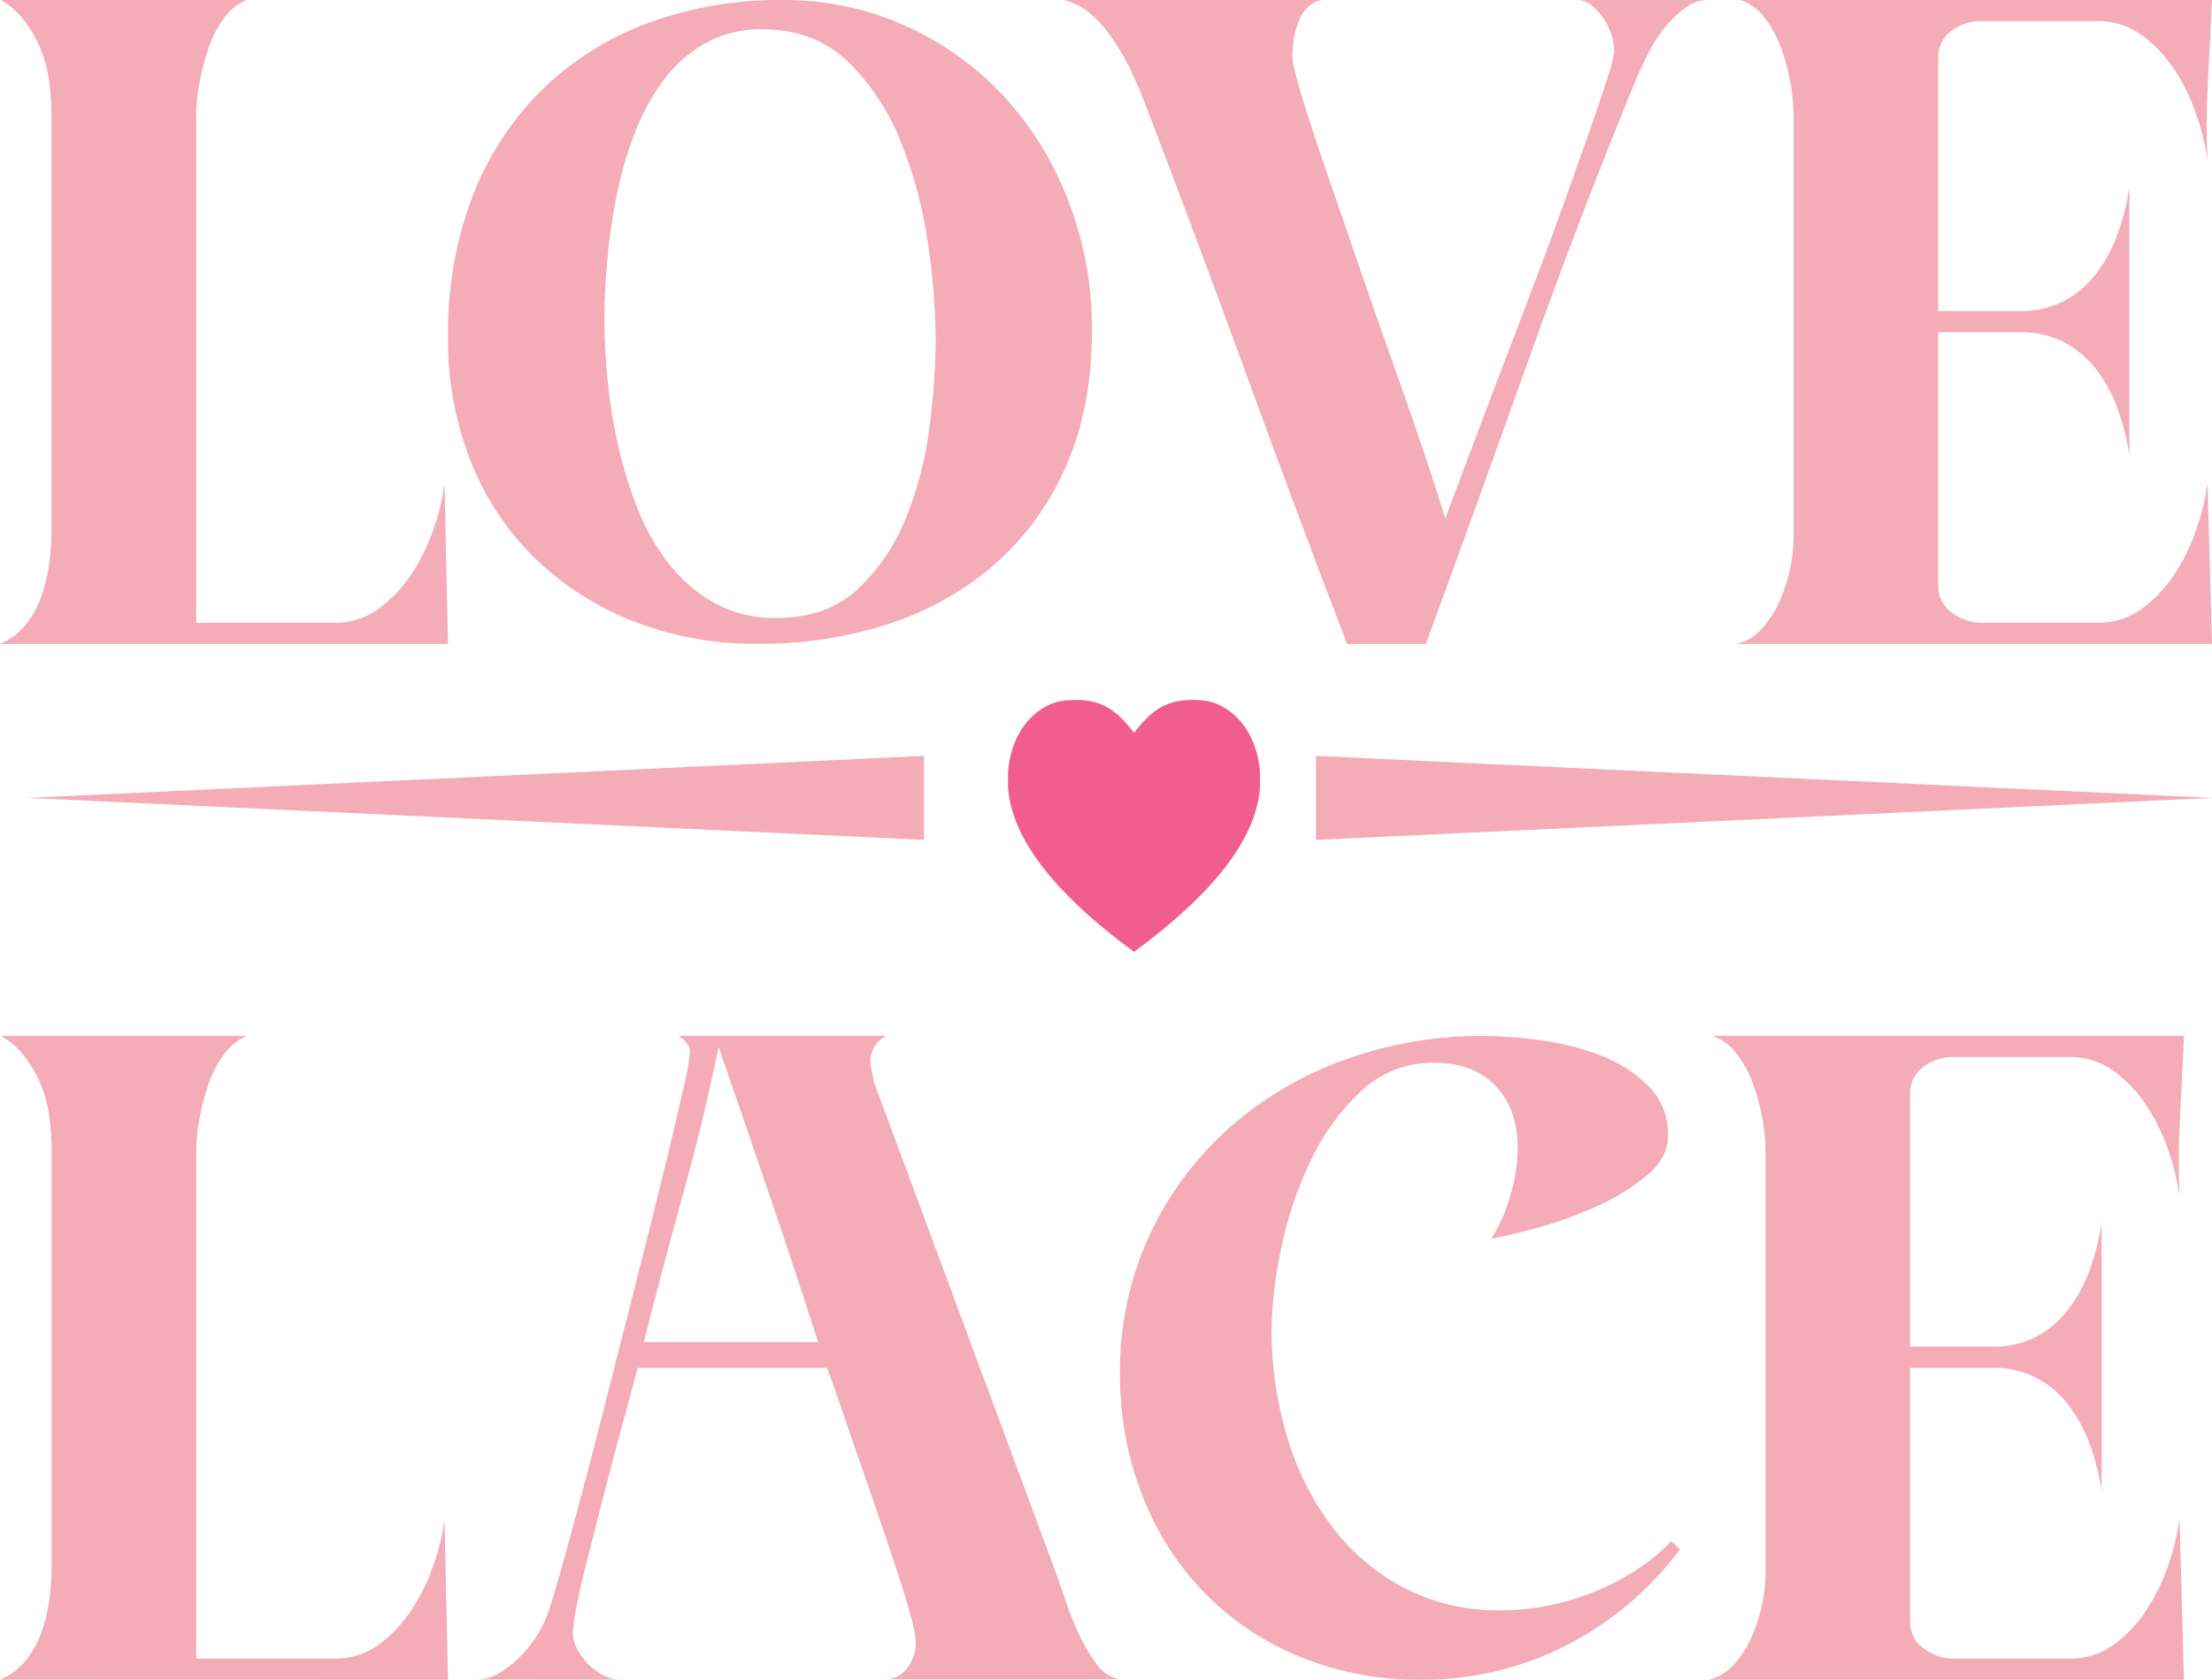 <svg width="79" height="60" viewBox="0 0 79 60" fill="none" xmlns="http://www.w3.org/2000/svg">
<g clip-path="url(#clip0_1_112)">
<path d="M0 23C0.351 22.855 0.663 22.623 0.908 22.326C1.151 22.025 1.342 21.683 1.473 21.316C1.609 20.933 1.705 20.536 1.758 20.132C1.809 19.746 1.835 19.356 1.836 18.966V4.081C1.835 3.69 1.809 3.3 1.758 2.913C1.706 2.515 1.604 2.127 1.453 1.758C1.308 1.399 1.117 1.062 0.886 0.756C0.651 0.448 0.361 0.191 0.031 0H8.804C8.474 0.141 8.189 0.375 7.979 0.675C7.744 1.004 7.561 1.37 7.434 1.758C7.297 2.159 7.192 2.571 7.118 2.99C7.05 3.348 7.013 3.711 7.008 4.075V22.244H11.947C12.506 22.255 13.055 22.082 13.514 21.751C13.973 21.417 14.371 20.999 14.687 20.519C15.017 20.02 15.283 19.479 15.479 18.91C15.666 18.384 15.798 17.838 15.875 17.283L16 23H0Z" fill="#F4ACB7"/>
<path d="M27.963 0.001C29.48 -0.012 30.983 0.307 32.372 0.937C33.691 1.534 34.883 2.393 35.877 3.467C36.872 4.555 37.652 5.83 38.176 7.223C38.729 8.681 39.009 10.233 39 11.798C39 13.627 38.694 15.238 38.081 16.631C37.499 17.981 36.632 19.18 35.544 20.142C34.431 21.107 33.142 21.834 31.753 22.28C30.24 22.77 28.661 23.012 27.075 22.999C25.576 23.015 24.087 22.749 22.681 22.215C21.385 21.722 20.195 20.973 19.177 20.011C18.171 19.046 17.376 17.872 16.846 16.565C16.266 15.124 15.979 13.577 16.002 12.017C15.976 10.309 16.272 8.613 16.873 7.021C17.421 5.593 18.259 4.301 19.332 3.233C20.415 2.172 21.702 1.355 23.11 0.834C24.666 0.261 26.31 -0.021 27.963 0.001V0.001ZM27.741 22.074C28.925 22.074 29.888 21.732 30.627 21.046C31.381 20.341 31.971 19.471 32.355 18.5C32.775 17.46 33.058 16.368 33.196 15.251C33.335 14.211 33.41 13.164 33.418 12.114C33.406 10.986 33.316 9.859 33.148 8.744C32.975 7.497 32.653 6.277 32.19 5.111C31.769 4.02 31.125 3.035 30.302 2.222C29.499 1.438 28.476 1.046 27.233 1.046C26.515 1.03 25.805 1.204 25.171 1.552C24.581 1.889 24.068 2.351 23.665 2.907C23.236 3.503 22.889 4.156 22.633 4.849C22.359 5.578 22.148 6.33 22 7.096C21.853 7.845 21.747 8.602 21.682 9.364C21.618 10.113 21.587 10.796 21.587 11.405C21.587 12.059 21.624 12.777 21.698 13.56C21.774 14.354 21.901 15.141 22.078 15.918C22.256 16.704 22.495 17.474 22.793 18.221C23.069 18.929 23.449 19.589 23.919 20.179C24.367 20.74 24.916 21.205 25.536 21.55C26.217 21.913 26.975 22.093 27.741 22.074V22.074Z" fill="#F4ACB7"/>
<path d="M38 0H47.204C47.007 0.037 46.825 0.134 46.682 0.279C46.543 0.424 46.435 0.598 46.367 0.789C46.292 0.985 46.24 1.188 46.209 1.396C46.177 1.597 46.161 1.801 46.16 2.005C46.16 2.223 46.271 2.699 46.493 3.433C46.716 4.166 47.005 5.054 47.361 6.095C47.724 7.135 48.113 8.265 48.53 9.486C48.947 10.707 49.36 11.886 49.769 13.024C50.18 14.176 50.548 15.239 50.874 16.212C51.2 17.185 51.448 17.957 51.617 18.527C51.702 18.286 51.854 17.875 52.075 17.295C52.296 16.715 52.554 16.03 52.849 15.242C53.144 14.454 53.47 13.595 53.829 12.664C54.188 11.734 54.546 10.792 54.904 9.838C55.266 8.885 55.608 7.954 55.931 7.046C56.253 6.138 56.542 5.322 56.799 4.597C57.052 3.875 57.258 3.268 57.415 2.775C57.528 2.471 57.607 2.155 57.652 1.833C57.648 1.638 57.616 1.444 57.558 1.259C57.492 1.047 57.397 0.848 57.273 0.667C57.154 0.487 57.01 0.327 56.846 0.19C56.699 0.066 56.515 -0 56.326 0.002H61C60.698 0.004 60.404 0.108 60.163 0.298C59.895 0.501 59.651 0.739 59.438 1.004C59.218 1.278 59.028 1.575 58.869 1.892C58.712 2.208 58.58 2.489 58.474 2.728C57.105 6.059 55.815 9.421 54.605 12.815C53.394 16.209 52.168 19.604 50.925 23H48.109C46.867 19.758 45.659 16.527 44.486 13.307C43.313 10.086 42.105 6.855 40.862 3.614C40.736 3.286 40.583 2.93 40.404 2.545C40.221 2.163 40.011 1.795 39.776 1.445C39.551 1.105 39.286 0.796 38.986 0.526C38.703 0.27 38.364 0.09 38 0V0Z" fill="#F4ACB7"/>
<path d="M64.058 19.192V4.081C64.052 3.711 64.015 3.342 63.948 2.979C63.874 2.551 63.763 2.132 63.615 1.726C63.475 1.335 63.277 0.969 63.029 0.641C62.808 0.34 62.505 0.116 62.158 0H78.998C78.955 0.965 78.907 1.929 78.855 2.892C78.802 3.844 78.797 4.798 78.838 5.75C78.763 5.189 78.63 4.639 78.443 4.107C78.251 3.53 77.985 2.982 77.651 2.479C77.337 1.998 76.94 1.581 76.481 1.247C76.021 0.916 75.473 0.743 74.914 0.754H70.74C70.365 0.752 70 0.874 69.696 1.1C69.541 1.212 69.415 1.362 69.332 1.538C69.249 1.714 69.21 1.909 69.22 2.104V11.11H72.124C72.678 11.124 73.226 10.999 73.724 10.746C74.174 10.507 74.569 10.168 74.88 9.754C75.203 9.323 75.459 8.843 75.638 8.331C75.83 7.795 75.968 7.24 76.05 6.675V16.268C75.968 15.708 75.83 15.157 75.638 14.626C75.458 14.117 75.202 13.64 74.88 13.213C74.567 12.802 74.173 12.465 73.724 12.227C73.226 11.976 72.678 11.852 72.124 11.866H69.22V20.909C69.217 21.101 69.26 21.292 69.346 21.462C69.432 21.633 69.558 21.778 69.712 21.885C70.01 22.114 70.37 22.24 70.741 22.244H74.916C75.475 22.255 76.023 22.082 76.483 21.751C76.942 21.418 77.338 21 77.653 20.519C77.987 20.016 78.253 19.469 78.445 18.893C78.632 18.361 78.765 17.811 78.84 17.25L79 23H62C62.349 22.93 62.667 22.746 62.907 22.474C63.178 22.181 63.398 21.842 63.557 21.472C63.724 21.093 63.851 20.696 63.937 20.289C64.014 19.929 64.055 19.561 64.058 19.192V19.192Z" fill="#F4ACB7"/>
<path d="M0 59.996C0.351 59.852 0.663 59.621 0.908 59.324C1.155 59.021 1.348 58.676 1.479 58.304C1.616 57.922 1.712 57.525 1.764 57.121C1.815 56.735 1.842 56.345 1.842 55.955V41.071C1.842 40.681 1.815 40.292 1.764 39.905C1.713 39.509 1.612 39.122 1.463 38.754C1.317 38.396 1.125 38.059 0.892 37.754C0.658 37.447 0.368 37.191 0.038 37H8.814C8.485 37.142 8.2 37.375 7.991 37.675C7.752 38.003 7.564 38.369 7.435 38.758C7.3 39.16 7.194 39.572 7.119 39.99C7.05 40.347 7.013 40.711 7.008 41.075V59.243H11.95C12.509 59.253 13.058 59.081 13.518 58.751C13.975 58.416 14.37 57.999 14.686 57.521C15.016 57.021 15.282 56.48 15.479 55.91C15.665 55.384 15.798 54.839 15.875 54.284L16 60L0 59.996Z" fill="#F4ACB7"/>
<path d="M17 59.988C17.302 59.987 17.598 59.902 17.857 59.742C18.136 59.575 18.391 59.371 18.618 59.135C18.849 58.898 19.052 58.633 19.222 58.346C19.38 58.089 19.507 57.814 19.603 57.526C19.686 57.287 19.825 56.825 20.016 56.148C20.207 55.47 20.429 54.66 20.682 53.717C20.935 52.774 21.206 51.742 21.492 50.617C21.778 49.491 22.067 48.346 22.364 47.185C22.66 46.023 22.946 44.899 23.221 43.796C23.496 42.693 23.74 41.725 23.949 40.842C24.158 39.959 24.329 39.238 24.457 38.658C24.543 38.308 24.604 37.951 24.639 37.591C24.639 37.352 24.5 37.154 24.226 37H31.653C31.473 37.086 31.322 37.226 31.22 37.402C31.118 37.578 31.07 37.782 31.082 37.986L31.209 38.642L37.747 56.272C37.831 56.513 37.941 56.836 38.08 57.24C38.216 57.643 38.375 58.038 38.557 58.422C38.726 58.789 38.933 59.135 39.175 59.455C39.272 59.596 39.395 59.714 39.536 59.805C39.678 59.895 39.836 59.955 40 59.981H31.601C31.757 59.986 31.913 59.951 32.054 59.88C32.195 59.808 32.317 59.702 32.409 59.57C32.605 59.313 32.711 58.996 32.711 58.669C32.678 58.322 32.609 57.981 32.505 57.65C32.367 57.148 32.185 56.557 31.959 55.877C31.733 55.196 31.491 54.48 31.231 53.727C30.968 52.974 30.719 52.257 30.485 51.577L29.886 49.828C29.716 49.335 29.6 49.012 29.537 48.86H22.777C22.713 49.101 22.613 49.472 22.475 49.977C22.336 50.481 22.183 51.048 22.014 51.682C21.845 52.317 21.67 52.985 21.492 53.685C21.314 54.386 21.142 55.048 20.984 55.671C20.826 56.294 20.698 56.848 20.602 57.33C20.529 57.654 20.481 57.983 20.46 58.315C20.464 58.541 20.527 58.762 20.642 58.955C20.759 59.167 20.909 59.358 21.086 59.519C21.259 59.679 21.458 59.807 21.674 59.896C21.874 59.981 22.092 60.015 22.307 59.994L17 59.988ZM29.22 47.94C28.648 46.167 28.067 44.41 27.474 42.668C26.882 40.926 26.279 39.169 25.665 37.397C25.301 39.169 24.877 40.926 24.391 42.668C23.906 44.41 23.441 46.167 22.995 47.94H29.22Z" fill="#F4ACB7"/>
<path d="M40.001 49.093C39.976 47.371 40.337 45.665 41.059 44.106C41.741 42.65 42.708 41.351 43.901 40.287C45.114 39.215 46.517 38.387 48.035 37.85C49.622 37.28 51.293 36.993 52.976 37C53.63 37.008 54.284 37.056 54.933 37.144C55.671 37.236 56.397 37.414 57.096 37.673C57.748 37.911 58.344 38.282 58.849 38.764C59.089 39 59.278 39.285 59.402 39.6C59.527 39.915 59.585 40.253 59.573 40.593C59.573 41.106 59.315 41.577 58.798 42.004C58.247 42.453 57.638 42.825 56.988 43.107C56.307 43.412 55.605 43.664 54.888 43.861C54.182 44.053 53.639 44.181 53.258 44.246C53.562 43.772 53.791 43.252 53.937 42.706C54.104 42.166 54.194 41.604 54.205 41.038C54.205 40.097 53.942 39.349 53.416 38.794C52.89 38.238 52.156 37.961 51.215 37.962C50.243 37.947 49.305 38.315 48.595 38.989C47.839 39.703 47.225 40.558 46.785 41.507C46.31 42.507 45.96 43.563 45.744 44.651C45.54 45.594 45.429 46.556 45.412 47.522C45.411 48.767 45.587 50.007 45.934 51.201C46.258 52.355 46.782 53.441 47.48 54.409C48.161 55.348 49.04 56.12 50.052 56.67C51.162 57.257 52.4 57.549 53.651 57.52C54.187 57.518 54.721 57.464 55.246 57.36C55.807 57.252 56.357 57.091 56.888 56.88C57.422 56.667 57.934 56.404 58.418 56.092C58.882 55.801 59.308 55.451 59.685 55.051L60 55.34C58.918 56.79 57.523 57.968 55.921 58.782C54.313 59.595 52.54 60.012 50.744 59.999C49.269 60.015 47.805 59.738 46.435 59.183C45.165 58.673 44.012 57.904 43.047 56.923C42.081 55.942 41.325 54.77 40.823 53.48C40.269 52.087 39.99 50.596 40.001 49.093Z" fill="#F4ACB7"/>
<path d="M63.055 56.188V41.075C63.05 40.706 63.013 40.338 62.945 39.975C62.871 39.549 62.759 39.131 62.612 38.726C62.472 38.335 62.274 37.969 62.026 37.641C61.805 37.34 61.502 37.117 61.156 37H78C77.956 37.965 77.909 38.929 77.857 39.892C77.804 40.844 77.799 41.798 77.842 42.751C77.765 42.19 77.632 41.64 77.446 41.108C77.252 40.532 76.986 39.985 76.655 39.481C76.338 39.001 75.941 38.584 75.482 38.249C75.022 37.919 74.474 37.747 73.915 37.757H69.739C69.365 37.756 68.999 37.876 68.695 38.102C68.54 38.214 68.415 38.365 68.331 38.541C68.248 38.717 68.21 38.913 68.219 39.108V48.103H71.133C71.663 48.12 72.19 48.006 72.668 47.77C73.147 47.533 73.565 47.182 73.888 46.745C74.21 46.315 74.466 45.835 74.647 45.322C74.838 44.786 74.976 44.231 75.059 43.666V53.26C74.976 52.7 74.838 52.15 74.647 51.619C74.466 51.11 74.21 50.633 73.888 50.206C73.564 49.771 73.145 49.421 72.666 49.187C72.187 48.952 71.661 48.839 71.131 48.857H68.217V57.901C68.211 58.095 68.253 58.287 68.339 58.46C68.425 58.632 68.553 58.778 68.709 58.885C69.007 59.114 69.366 59.24 69.737 59.244H73.913C74.472 59.255 75.02 59.083 75.48 58.753C75.939 58.418 76.336 58 76.653 57.52C76.984 57.016 77.251 56.469 77.444 55.892C77.63 55.361 77.763 54.811 77.84 54.251L77.998 60H61C61.349 59.93 61.667 59.746 61.908 59.474C62.178 59.181 62.398 58.842 62.558 58.472C62.726 58.094 62.853 57.698 62.937 57.291C63.014 56.929 63.054 56.559 63.055 56.188V56.188Z" fill="#F4ACB7"/>
<path d="M42.566 25C42.695 25 42.831 25 42.976 25.021C43.856 25.113 44.875 25.959 45 27.584V28.123C44.885 29.686 43.766 31.596 40.501 34C37.234 31.596 36.115 29.678 36 28.123V27.584C36.125 25.959 37.144 25.113 38.026 25.021C38.171 25.008 38.305 25 38.434 25C39.452 25 39.941 25.463 40.501 26.172C41.059 25.473 41.548 25 42.566 25" fill="#F05D8E"/>
<path d="M47 27L79 28.5L47 30V27Z" fill="#F4ACB7"/>
<path d="M33 30L1 28.5L33 27V30Z" fill="#F4ACB7"/>
</g>
<defs>
<clipPath id="clip0_1_112">
<rect width="79" height="60" fill="white"/>
</clipPath>
</defs>
</svg>
